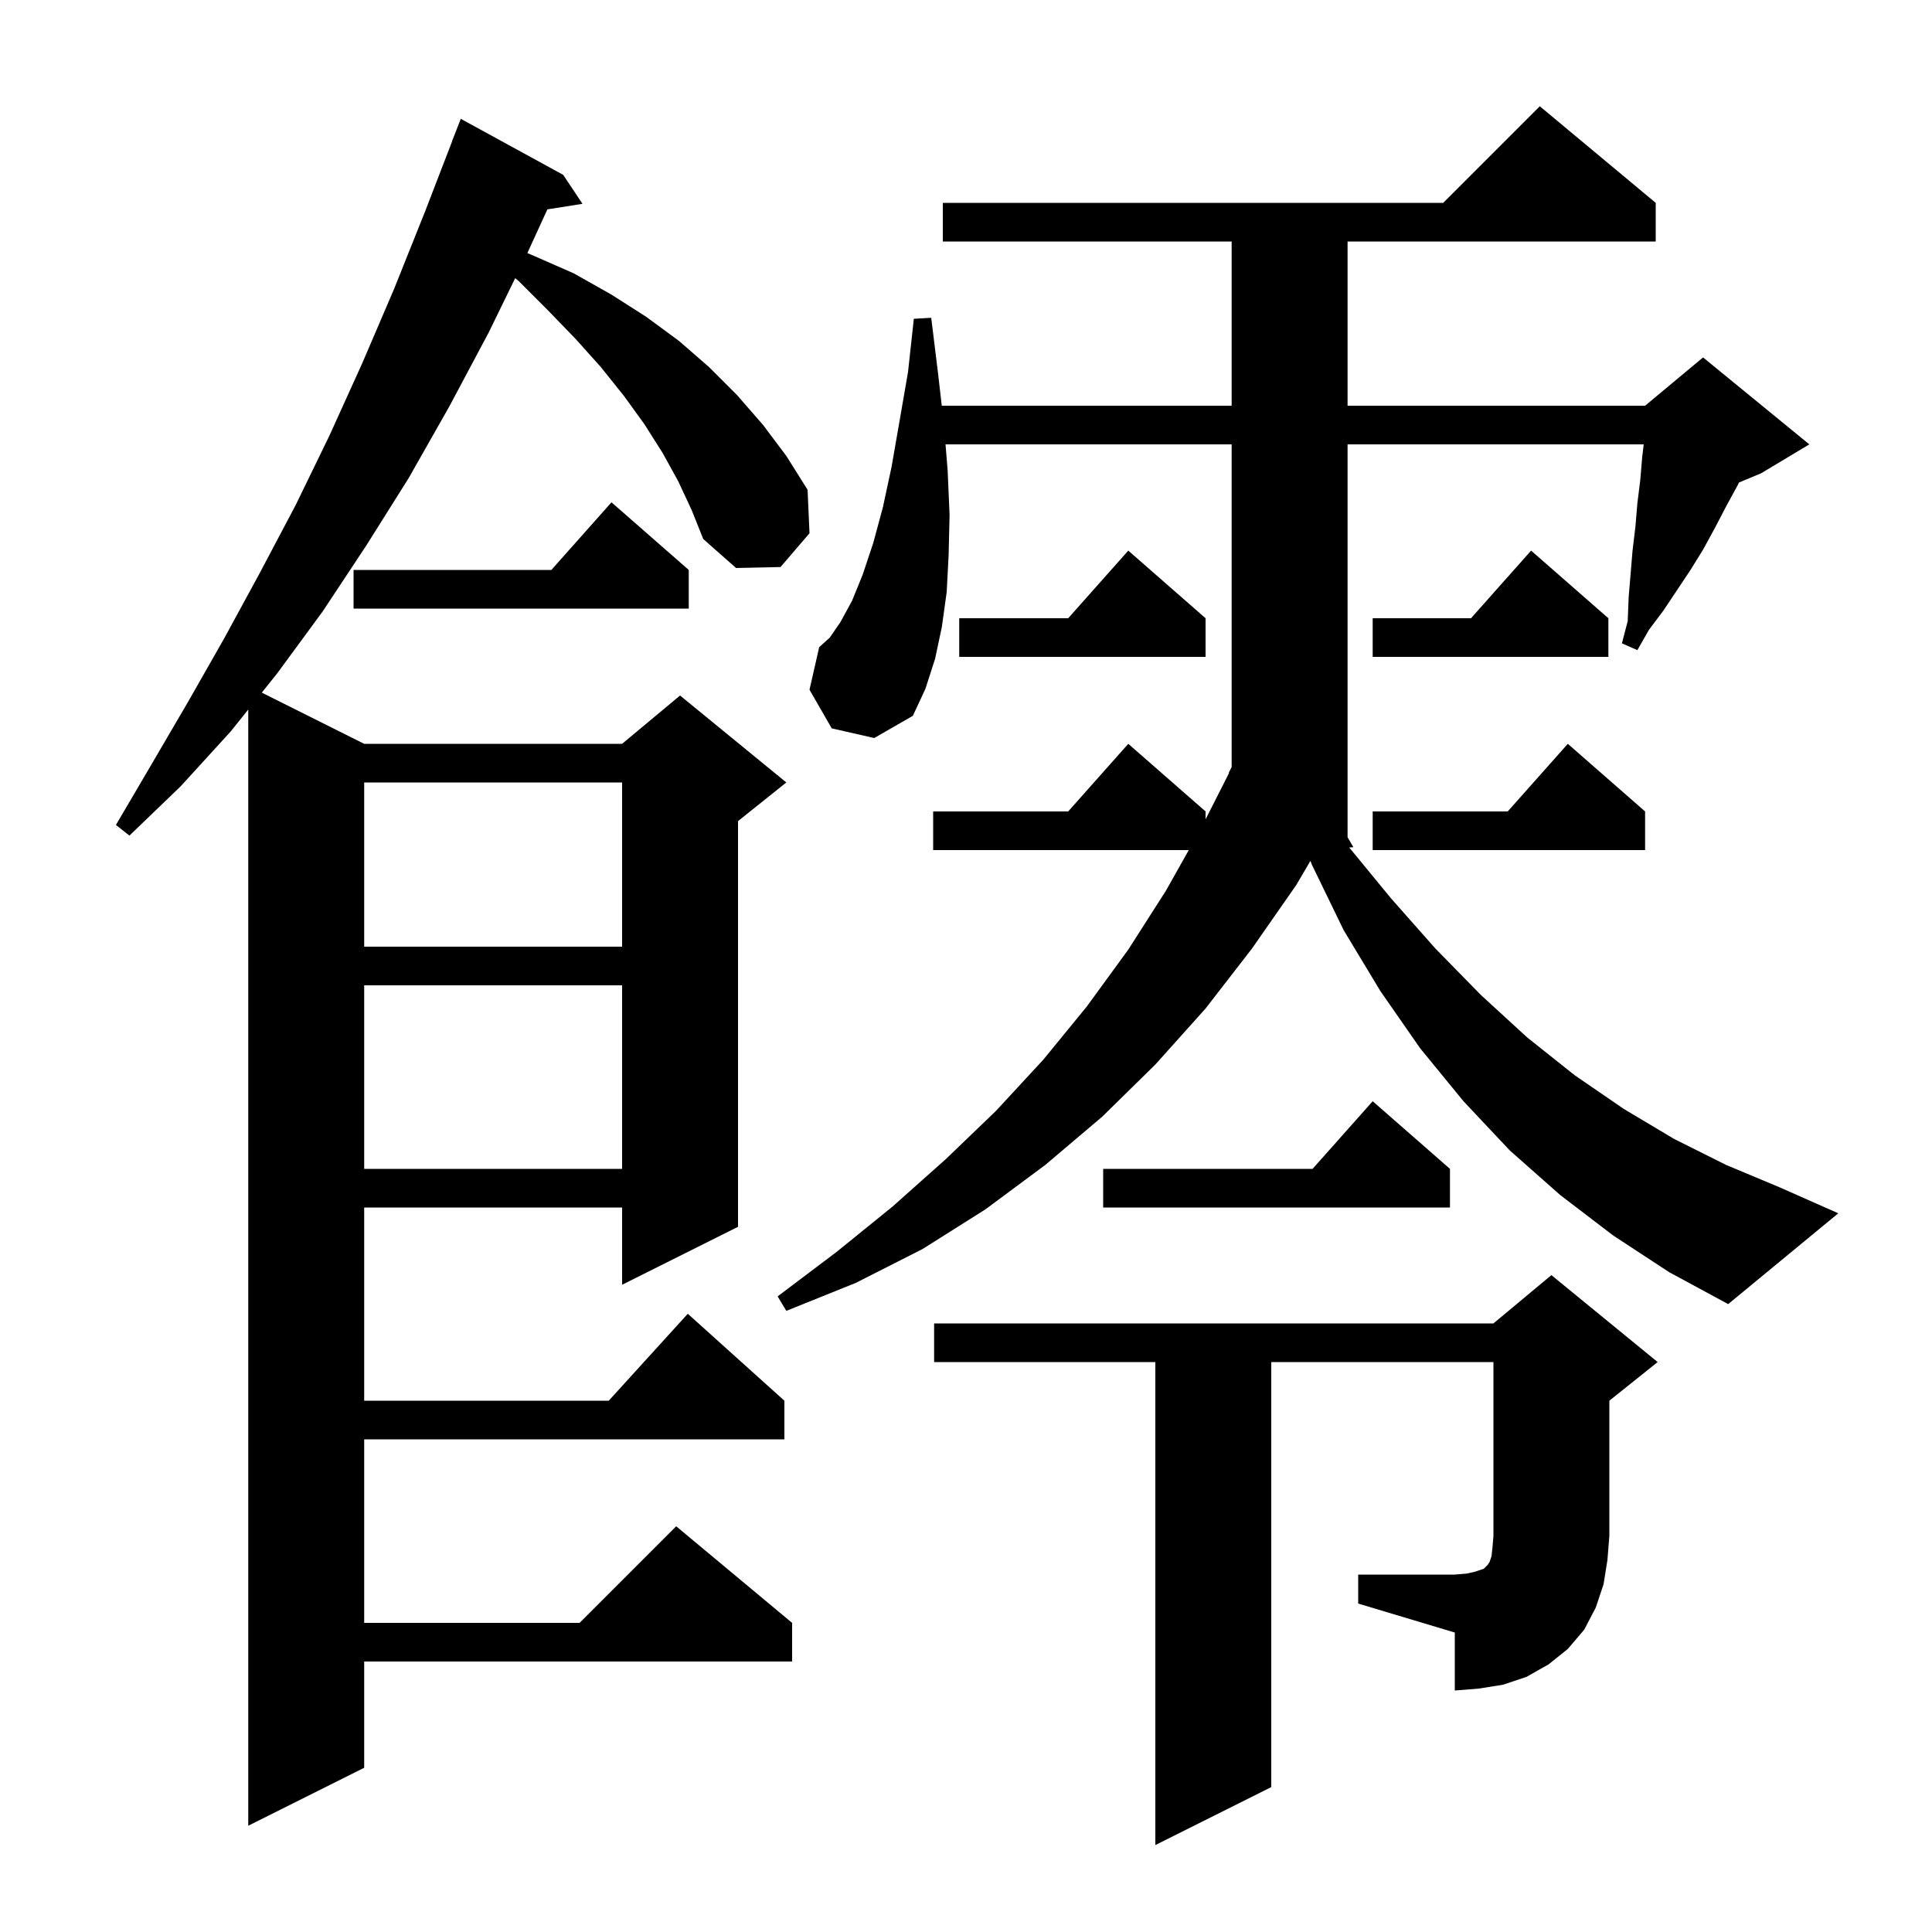 <svg xmlns="http://www.w3.org/2000/svg" xmlns:xlink="http://www.w3.org/1999/xlink" version="1.1" baseProfile="full" viewBox="0 0 200 200" width="200" height="200"><g fill="currentColor"><path d="M 70.2 49.8 L 68.6 46.9 L 66.7 43.9 L 64.6 41.0 L 62.2 38.0 L 59.6 35.1 L 56.7 32.1 L 53.7 29.1 L 53.332 28.795 L 50.6 34.4 L 46.5 42.1 L 42.3 49.5 L 37.9 56.5 L 33.4 63.3 L 28.7 69.7 L 27.1 71.7 L 37.7 77.0 L 64.4 77.0 L 70.4 72.0 L 81.4 81.0 L 76.4 85.0 L 76.4 127.0 L 64.4 133.0 L 64.4 125.0 L 37.7 125.0 L 37.7 145.0 L 63.018 145.0 L 71.2 136.0 L 81.2 145.0 L 81.2 149.0 L 37.7 149.0 L 37.7 168.0 L 60.0 168.0 L 70.0 158.0 L 82.0 168.0 L 82.0 172.0 L 37.7 172.0 L 37.7 183.0 L 25.7 189.0 L 25.7 73.45 L 23.9 75.7 L 18.7 81.4 L 13.4 86.5 L 12.0 85.4 L 15.7 79.1 L 19.5 72.6 L 23.2 66.1 L 26.9 59.3 L 30.6 52.3 L 34.1 45.1 L 37.5 37.6 L 40.8 29.9 L 44.0 21.9 L 46.813 14.604 L 46.8 14.6 L 47.7 12.3 L 58.3 18.1 L 60.3 21.1 L 56.664 21.674 L 54.593 26.197 L 55.3 26.5 L 59.4 28.3 L 63.3 30.5 L 66.9 32.8 L 70.3 35.3 L 73.4 38.0 L 76.3 40.9 L 79.0 44.0 L 81.4 47.2 L 83.6 50.7 L 83.8 55.2 L 80.8 58.7 L 76.2 58.8 L 72.8 55.8 L 71.6 52.8 Z M 140.6 163.0 L 150.6 163.0 L 151.8 162.9 L 152.7 162.7 L 153.6 162.4 L 154.0 162.0 L 154.2 161.7 L 154.4 161.1 L 154.5 160.2 L 154.6 159.0 L 154.6 141.0 L 131.6 141.0 L 131.6 185.0 L 119.6 191.0 L 119.6 141.0 L 96.7 141.0 L 96.7 137.0 L 154.6 137.0 L 160.6 132.0 L 171.6 141.0 L 166.6 145.0 L 166.6 159.0 L 166.4 161.5 L 166.0 164.0 L 165.2 166.4 L 164.0 168.7 L 162.3 170.7 L 160.3 172.3 L 158.0 173.6 L 155.6 174.4 L 153.1 174.8 L 150.6 175.0 L 150.6 169.0 L 140.6 166.0 Z M 167.0 127.9 L 161.5 123.7 L 156.3 119.1 L 151.5 114.0 L 147.0 108.5 L 142.9 102.6 L 139.1 96.3 L 135.8 89.5 L 135.656 89.115 L 134.2 91.6 L 129.6 98.2 L 124.8 104.4 L 119.6 110.2 L 114.1 115.6 L 108.2 120.6 L 102.0 125.2 L 95.5 129.3 L 88.6 132.8 L 81.4 135.7 L 80.5 134.2 L 86.6 129.6 L 92.4 124.9 L 97.9 120.0 L 103.1 115.0 L 108.0 109.7 L 112.5 104.2 L 116.8 98.3 L 120.7 92.2 L 123.062 88.0 L 96.6 88.0 L 96.6 84.0 L 110.578 84.0 L 116.8 77.0 L 124.8 84.0 L 124.8 84.815 L 127.236 80.015 L 127.2 80.0 L 127.5 79.4 L 127.5 46.0 L 97.88 46.0 L 98.1 48.7 L 98.3 53.3 L 98.2 57.5 L 98.0 61.3 L 97.5 64.9 L 96.8 68.2 L 95.8 71.3 L 94.5 74.1 L 90.5 76.4 L 86.1 75.4 L 83.8 71.4 L 84.8 67.0 L 85.9 66.0 L 87.0 64.4 L 88.2 62.2 L 89.3 59.5 L 90.4 56.2 L 91.4 52.5 L 92.3 48.3 L 93.1 43.7 L 94.0 38.5 L 94.6 33.0 L 96.4 32.9 L 97.1 38.6 L 97.492 42.0 L 127.5 42.0 L 127.5 25.0 L 97.6 25.0 L 97.6 21.0 L 149.4 21.0 L 159.4 11.0 L 171.4 21.0 L 171.4 25.0 L 139.5 25.0 L 139.5 42.0 L 170.3 42.0 L 176.3 37.0 L 187.3 46.0 L 182.3 49.0 L 180.019 49.95 L 179.9 50.2 L 178.7 52.4 L 177.5 54.7 L 176.3 56.9 L 175.0 59.0 L 172.2 63.2 L 170.7 65.2 L 169.5 67.3 L 167.9 66.6 L 168.5 64.3 L 168.6 61.8 L 169.0 57.0 L 169.3 54.5 L 169.5 52.1 L 169.8 49.7 L 170.0 47.3 L 170.156 46.0 L 139.5 46.0 L 139.5 86.667 L 140.1 87.7 L 139.671 87.73 L 144.0 93.0 L 148.6 98.2 L 153.3 103.0 L 158.1 107.4 L 163.0 111.3 L 168.1 114.8 L 173.3 117.9 L 178.7 120.6 L 184.2 122.9 L 190.3 125.6 L 178.9 135.0 L 172.8 131.7 Z M 150.1 121.0 L 150.1 125.0 L 114.2 125.0 L 114.2 121.0 L 135.878 121.0 L 142.1 114.0 Z M 37.7 102.0 L 37.7 121.0 L 64.4 121.0 L 64.4 102.0 Z M 37.7 81.0 L 37.7 98.0 L 64.4 98.0 L 64.4 81.0 Z M 170.3 84.0 L 170.3 88.0 L 142.1 88.0 L 142.1 84.0 L 156.078 84.0 L 162.3 77.0 Z M 124.8 64.0 L 124.8 68.0 L 99.3 68.0 L 99.3 64.0 L 110.578 64.0 L 116.8 57.0 Z M 166.5 64.0 L 166.5 68.0 L 142.1 68.0 L 142.1 64.0 L 152.278 64.0 L 158.5 57.0 Z M 71.3 59.0 L 71.3 63.0 L 36.6 63.0 L 36.6 59.0 L 57.078 59.0 L 63.3 52.0 Z "/></g></svg>
